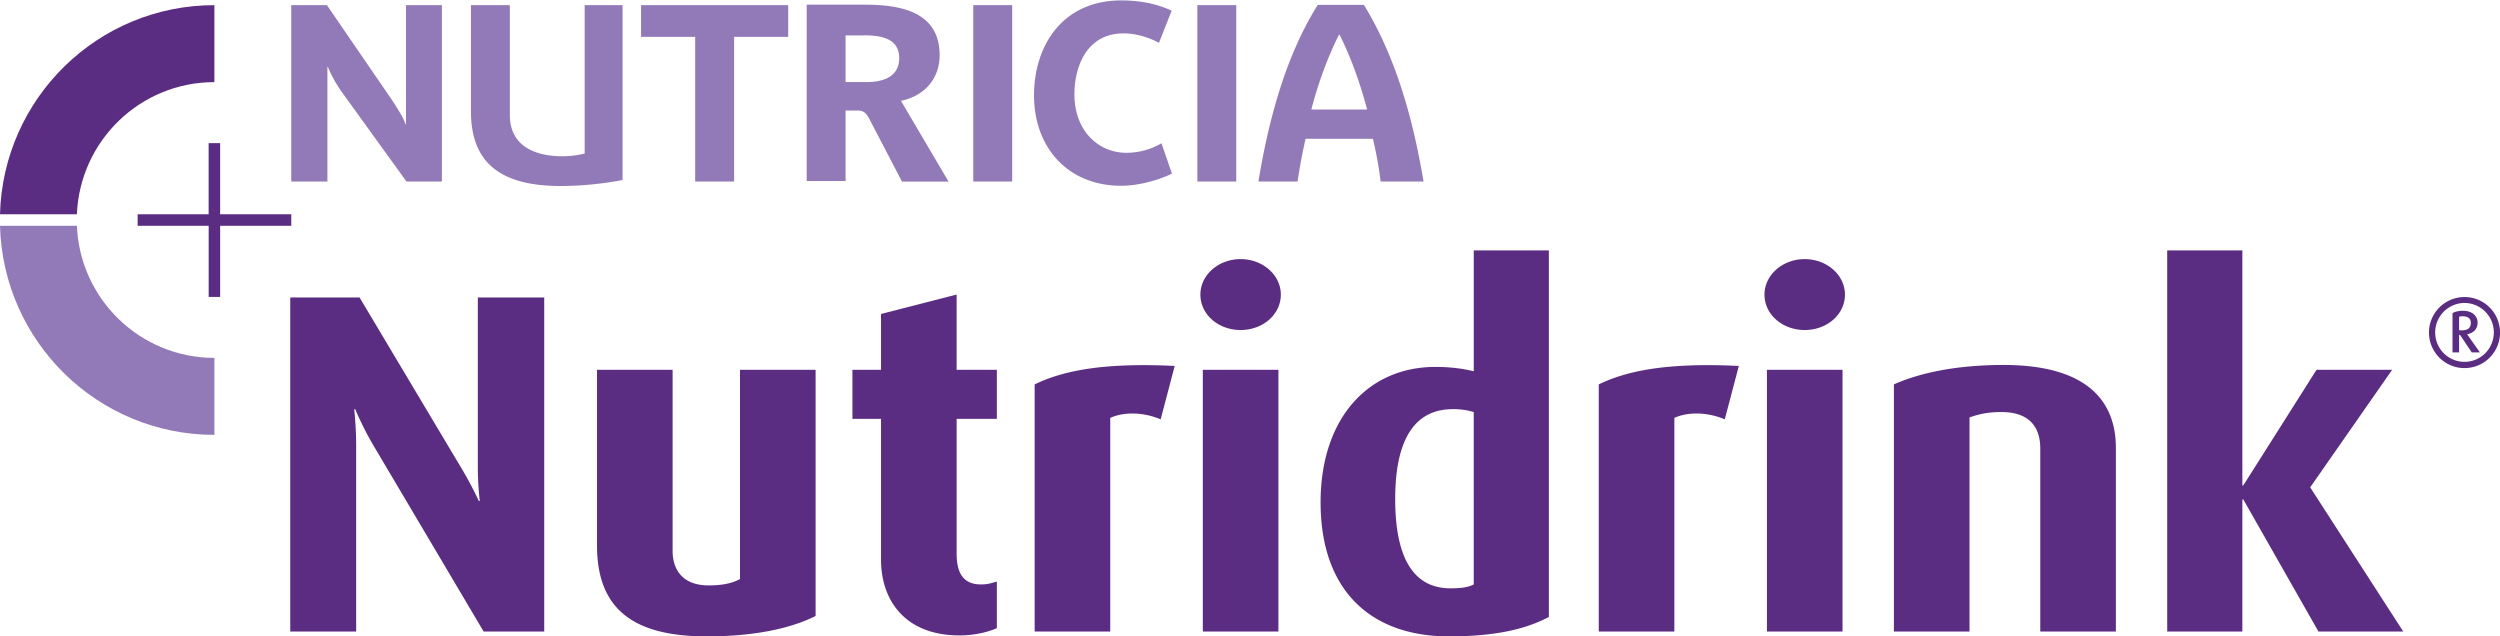 <svg width="165" height="42" fill="none" xmlns="http://www.w3.org/2000/svg"><g clip-path="url(#clip0)"><path d="M26.827 11.98l-4.18-5.787c-.593-.81-.905-1.517-1.004-1.78h-.034v7.566h-2.387V.34h2.355l4.115 6.002c.625.906 1.004 1.582 1.07 1.862h.033V.34h2.37v11.64h-2.338zm25.194-9.546V.34h-9.71v2.094h3.571v9.545h2.569V2.434h3.57zm5.04-.1c1.02 0 2.287.165 2.287 1.5 0 1.286-1.151 1.583-2.139 1.583h-1.4V2.335h1.251zm2.402 4.32c1.515-.313 2.552-1.418 2.552-3.016 0-2.935-2.7-3.331-5.004-3.331h-3.769v11.64h2.567v-4.65h.807c.263 0 .51.05.773.577l2.142 4.11h3.074l-3.142-5.33zm4.773 5.325h2.567V.34h-2.567v11.64zm9.77.282c1.136 0 2.503-.38 3.342-.807l-.692-1.997a4.6 4.6 0 01-2.32.627c-1.828 0-3.424-1.435-3.424-3.858 0-1.847.823-4.023 3.242-4.023.742 0 1.58.214 2.337.625l.84-2.126c-.84-.379-1.893-.675-3.325-.675-3.901 0-5.761 3.015-5.761 6.264 0 3.429 2.222 5.97 5.761 5.97zm5.02-.281h2.567V.338h-2.567v11.64zm9.38-9.696c.773 1.534 1.366 3.216 1.826 4.947h-3.685c.46-1.764 1.07-3.428 1.828-4.947h.032zm5.548 9.695c-.676-3.988-1.762-8.094-3.935-11.656h-3.045c-2.155 3.414-3.276 7.75-3.917 11.656h2.583c.134-.922.313-1.878.527-2.82h4.445c.23.942.393 1.898.51 2.82h2.832zm-56.929.298a22.46 22.46 0 004.064-.395V.339h-2.501v9.793a6.147 6.147 0 01-1.449.183c-1.81 0-3.489-.66-3.489-2.721V.339h-2.567v7.025c0 3.727 2.402 4.913 5.942 4.913z" fill="#9279B7"/><path d="M14.15.34v5.08h-.001c-4.89 0-8.875 3.87-9.074 8.72H0C.201 6.483 6.459.34 14.149.34h.001z" fill="#5B2D82"/><path d="M14.15 23.62v5.081c-7.69 0-13.949-6.144-14.15-13.8h5.075c.199 4.85 4.185 8.719 9.074 8.719h.001z" fill="#9279B7"/><path d="M19.223 14.14H14.53V9.445h-.76v4.697H9.084v.76h4.688v4.696h.759v-4.696h4.693v-.76zM31.92 41.68l-7.326-12.37c-.671-1.153-1.152-2.306-1.152-2.306h-.063s.128 1.185.128 2.403v12.274h-4.35V19.633h4.574l6.75 11.313a23.402 23.402 0 011.119 2.115h.064s-.128-1.058-.128-2.211V19.633h4.383v22.048h-4zm14.713.32c-4.862 0-7.23-1.825-7.23-5.992v-11.6h4.99V36.36c0 1.251.672 2.276 2.368 2.276.895 0 1.535-.129 2.079-.417V24.407h4.99v16.248c-1.6.802-3.966 1.346-7.197 1.346zm16.696-.063c-3.614 0-5.182-2.339-5.182-4.999v-9.293H56.26v-3.238h1.887v-3.684l4.99-1.282v4.966h2.655v3.238h-2.654v8.908c0 1.314.479 2.019 1.599 2.019.416 0 .64-.064 1.055-.192v3.076c-.416.193-1.311.481-2.463.481zm13.274-14.26c-1.215-.514-2.495-.48-3.326-.096v14.1h-4.99V25.37c1.919-.93 4.606-1.443 9.244-1.218l-.928 3.524zm5.278-5.896c-1.472 0-2.655-1.026-2.655-2.34 0-1.282 1.183-2.34 2.655-2.34 1.47 0 2.654 1.058 2.654 2.34 0 1.314-1.183 2.34-2.654 2.34zm-2.496 2.626h4.99v17.274h-4.99V24.407zm16.25 17.594c-5.214 0-8.476-3.077-8.476-8.845 0-5.544 3.135-8.94 7.58-8.94 1.024 0 1.888.128 2.528.288v-7.979h4.958V40.72c-1.568.832-3.616 1.28-6.59 1.28zm1.631-14.805a4.591 4.591 0 00-1.375-.192c-2.751 0-3.808 2.372-3.808 5.928 0 3.75 1.12 5.897 3.648 5.897.67 0 1.183-.064 1.535-.257V27.196zm16.569.48c-1.216-.512-2.495-.48-3.327-.095v14.1h-4.99V25.37c1.919-.93 4.606-1.443 9.245-1.218l-.928 3.524zm5.277-5.895c-1.472 0-2.656-1.026-2.656-2.34 0-1.282 1.184-2.34 2.656-2.34 1.472 0 2.655 1.058 2.655 2.34 0 1.314-1.183 2.34-2.655 2.34zm-2.495 2.626h4.99v17.274h-4.99V24.407zm18.041 17.274V29.6c0-1.218-.544-2.404-2.559-2.404-.992 0-1.536.16-2.111.352v14.133h-4.991V25.37c1.728-.77 4.159-1.283 7.23-1.283 5.47 0 7.421 2.339 7.421 5.48v12.114h-4.99zm18.36 0l-4.959-8.717h-.063v8.717h-4.96V16.525h4.96v15.51h.063l4.83-7.626h4.991l-5.407 7.755 6.142 9.517h-5.597zm9.639-17.387a2.345 2.345 0 11.001-4.69 2.345 2.345 0 01-.001 4.69zm0-4.299a1.947 1.947 0 00-1.935 1.951 1.935 1.935 0 103.87 0 1.943 1.943 0 00-1.935-1.95zm.475 3.26l-.772-1.156h-.06v1.157h-.435v-2.593c.184-.099.429-.152.692-.152.628 0 .965.357.965.787 0 .43-.291.689-.694.761l.846 1.197h-.542zm-.607-2.38a.74.74 0 00-.225.033v.893h.165c.37 0 .608-.119.608-.496 0-.357-.298-.43-.548-.43z" fill="#5B2D82"/></g><defs><clipPath id="clip0"><path fill="#fff" d="M0 0h165v42H0z"/></clipPath></defs></svg>